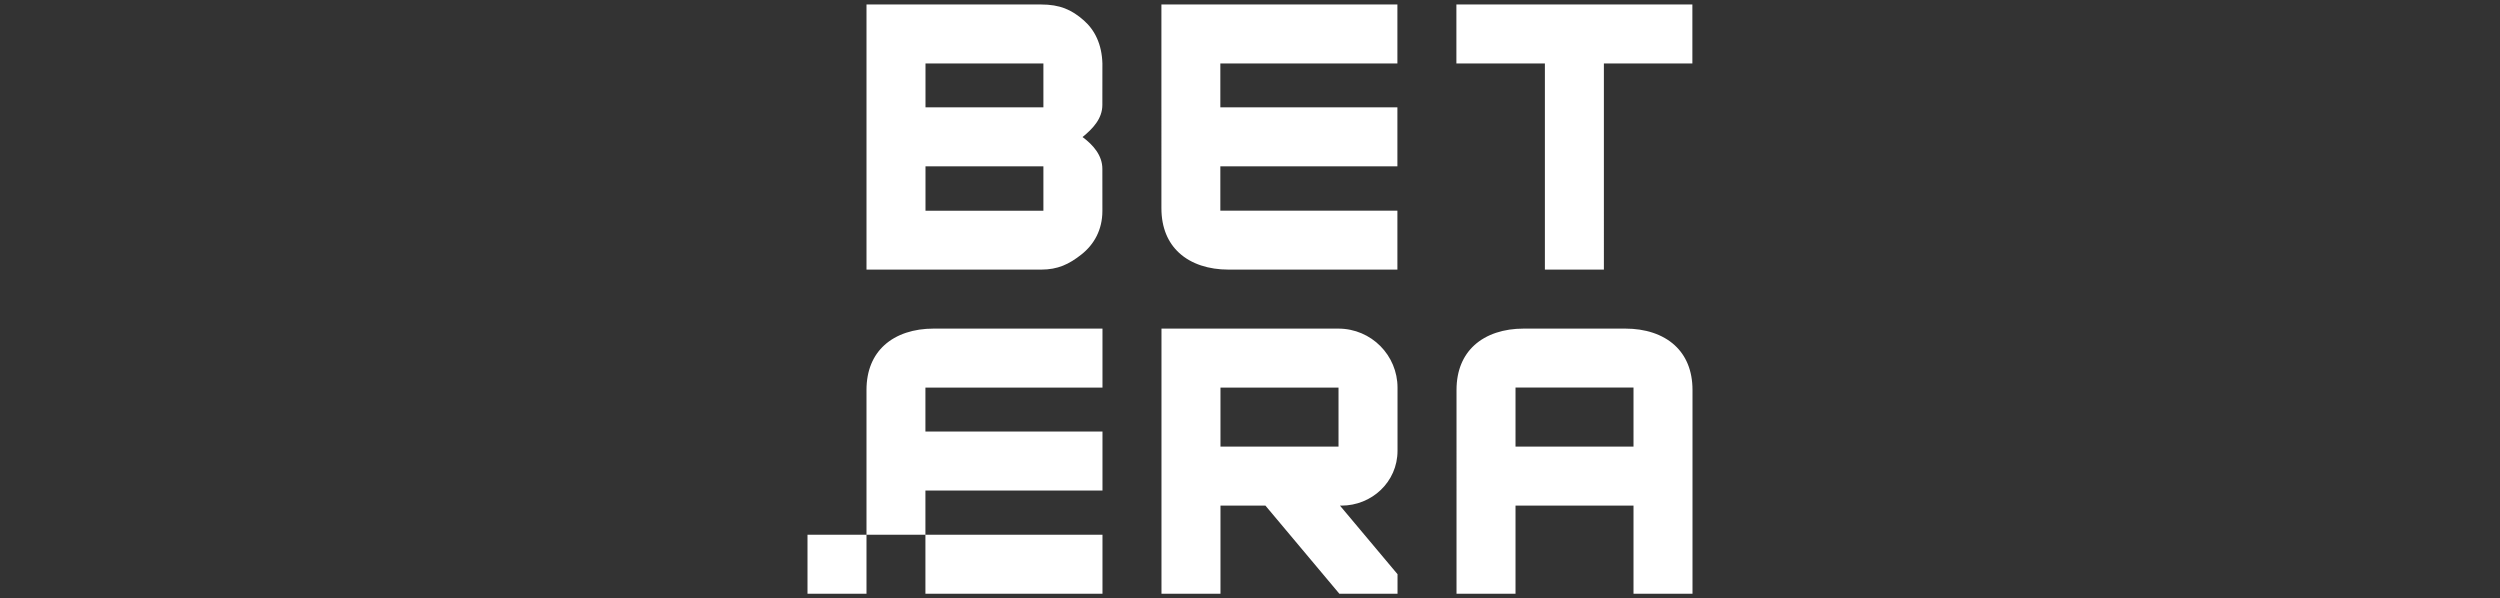 <?xml version="1.0" encoding="utf-8"?>
<!-- Generator: Adobe Illustrator 27.4.0, SVG Export Plug-In . SVG Version: 6.00 Build 0)  -->
<svg version="1.1" id="Слой_1" xmlns="http://www.w3.org/2000/svg" xmlns:xlink="http://www.w3.org/1999/xlink" x="0px" y="0px"
	 viewBox="0 0 280 67" style="enable-background:new 0 0 280 67;" xml:space="preserve">
<rect x="0" y="0" width="280" height="67" fill="#333333" stroke="none"/>
<style type="text/css">
	.st0{fill:#FFFFFF;}
</style>
<path class="st0" d="M189.546,0.5h-26.43v6.608h9.911v23.087h6.608V7.108h9.911V0.5z M165.111,38.678
	c1.372-1.261,3.343-1.874,5.52-1.874h11.427c2.178,0,4.149,0.612,5.521,1.874c1.227,1.129,1.981,2.785,1.981,4.999V66.5h-6.607
	v-9.87h-13.215v9.87h-6.608V43.676C163.13,41.463,163.884,39.806,165.111,38.678 M169.738,50.022h13.215V43.4h-13.215V50.022z
	 M97.048,66.5H90.44v-6.609h6.608h6.599v-4.955h19.831v-6.608h-19.831v-4.915h19.831v-6.609H104.55
	c-2.178,0-4.149,0.613-5.521,1.874c-1.227,1.128-1.982,2.785-1.982,4.998v16.215V66.5z M156.522,43.413v7.077
	c0,1.742-0.722,3.281-1.873,4.383c-1.144,1.095-2.714,1.757-4.422,1.757h-0.151l6.447,7.681V66.5h-6.514l-8.28-9.87h-5.035v9.87
	h-6.608V36.804h19.799C153.611,36.804,156.522,39.813,156.522,43.413 M136.693,50.022h13.221v-6.608h-13.221V50.022z M156.509,7.108
	h-19.831v4.915h19.831v6.609h-19.831v4.966h19.831v6.597H137.58c-2.177,0-4.148-0.613-5.52-1.874
	c-1.227-1.128-1.982-2.786-1.982-4.999V0.5h26.431V7.108z M103.655,11.748v-4.64h13.206v4.915h-13.206V11.748z M121.245,15.348
	c1.124-0.914,2.224-2.049,2.219-3.597l0.005-4.649c-0.06-2.126-0.839-3.72-2.067-4.804c-1.368-1.209-2.683-1.796-4.816-1.796
	L97.048,0.5v29.696h19.57c1.852-0.005,3.107-0.588,4.516-1.706c1.395-1.105,2.334-2.742,2.334-4.866l-0.003-4.708
	C123.469,17.393,122.417,16.218,121.245,15.348 M103.655,23.323v-4.691h13.206v4.967h-13.206V23.323z M123.478,59.891h-19.831V66.5
	h19.831V59.891z"/>
</svg>
